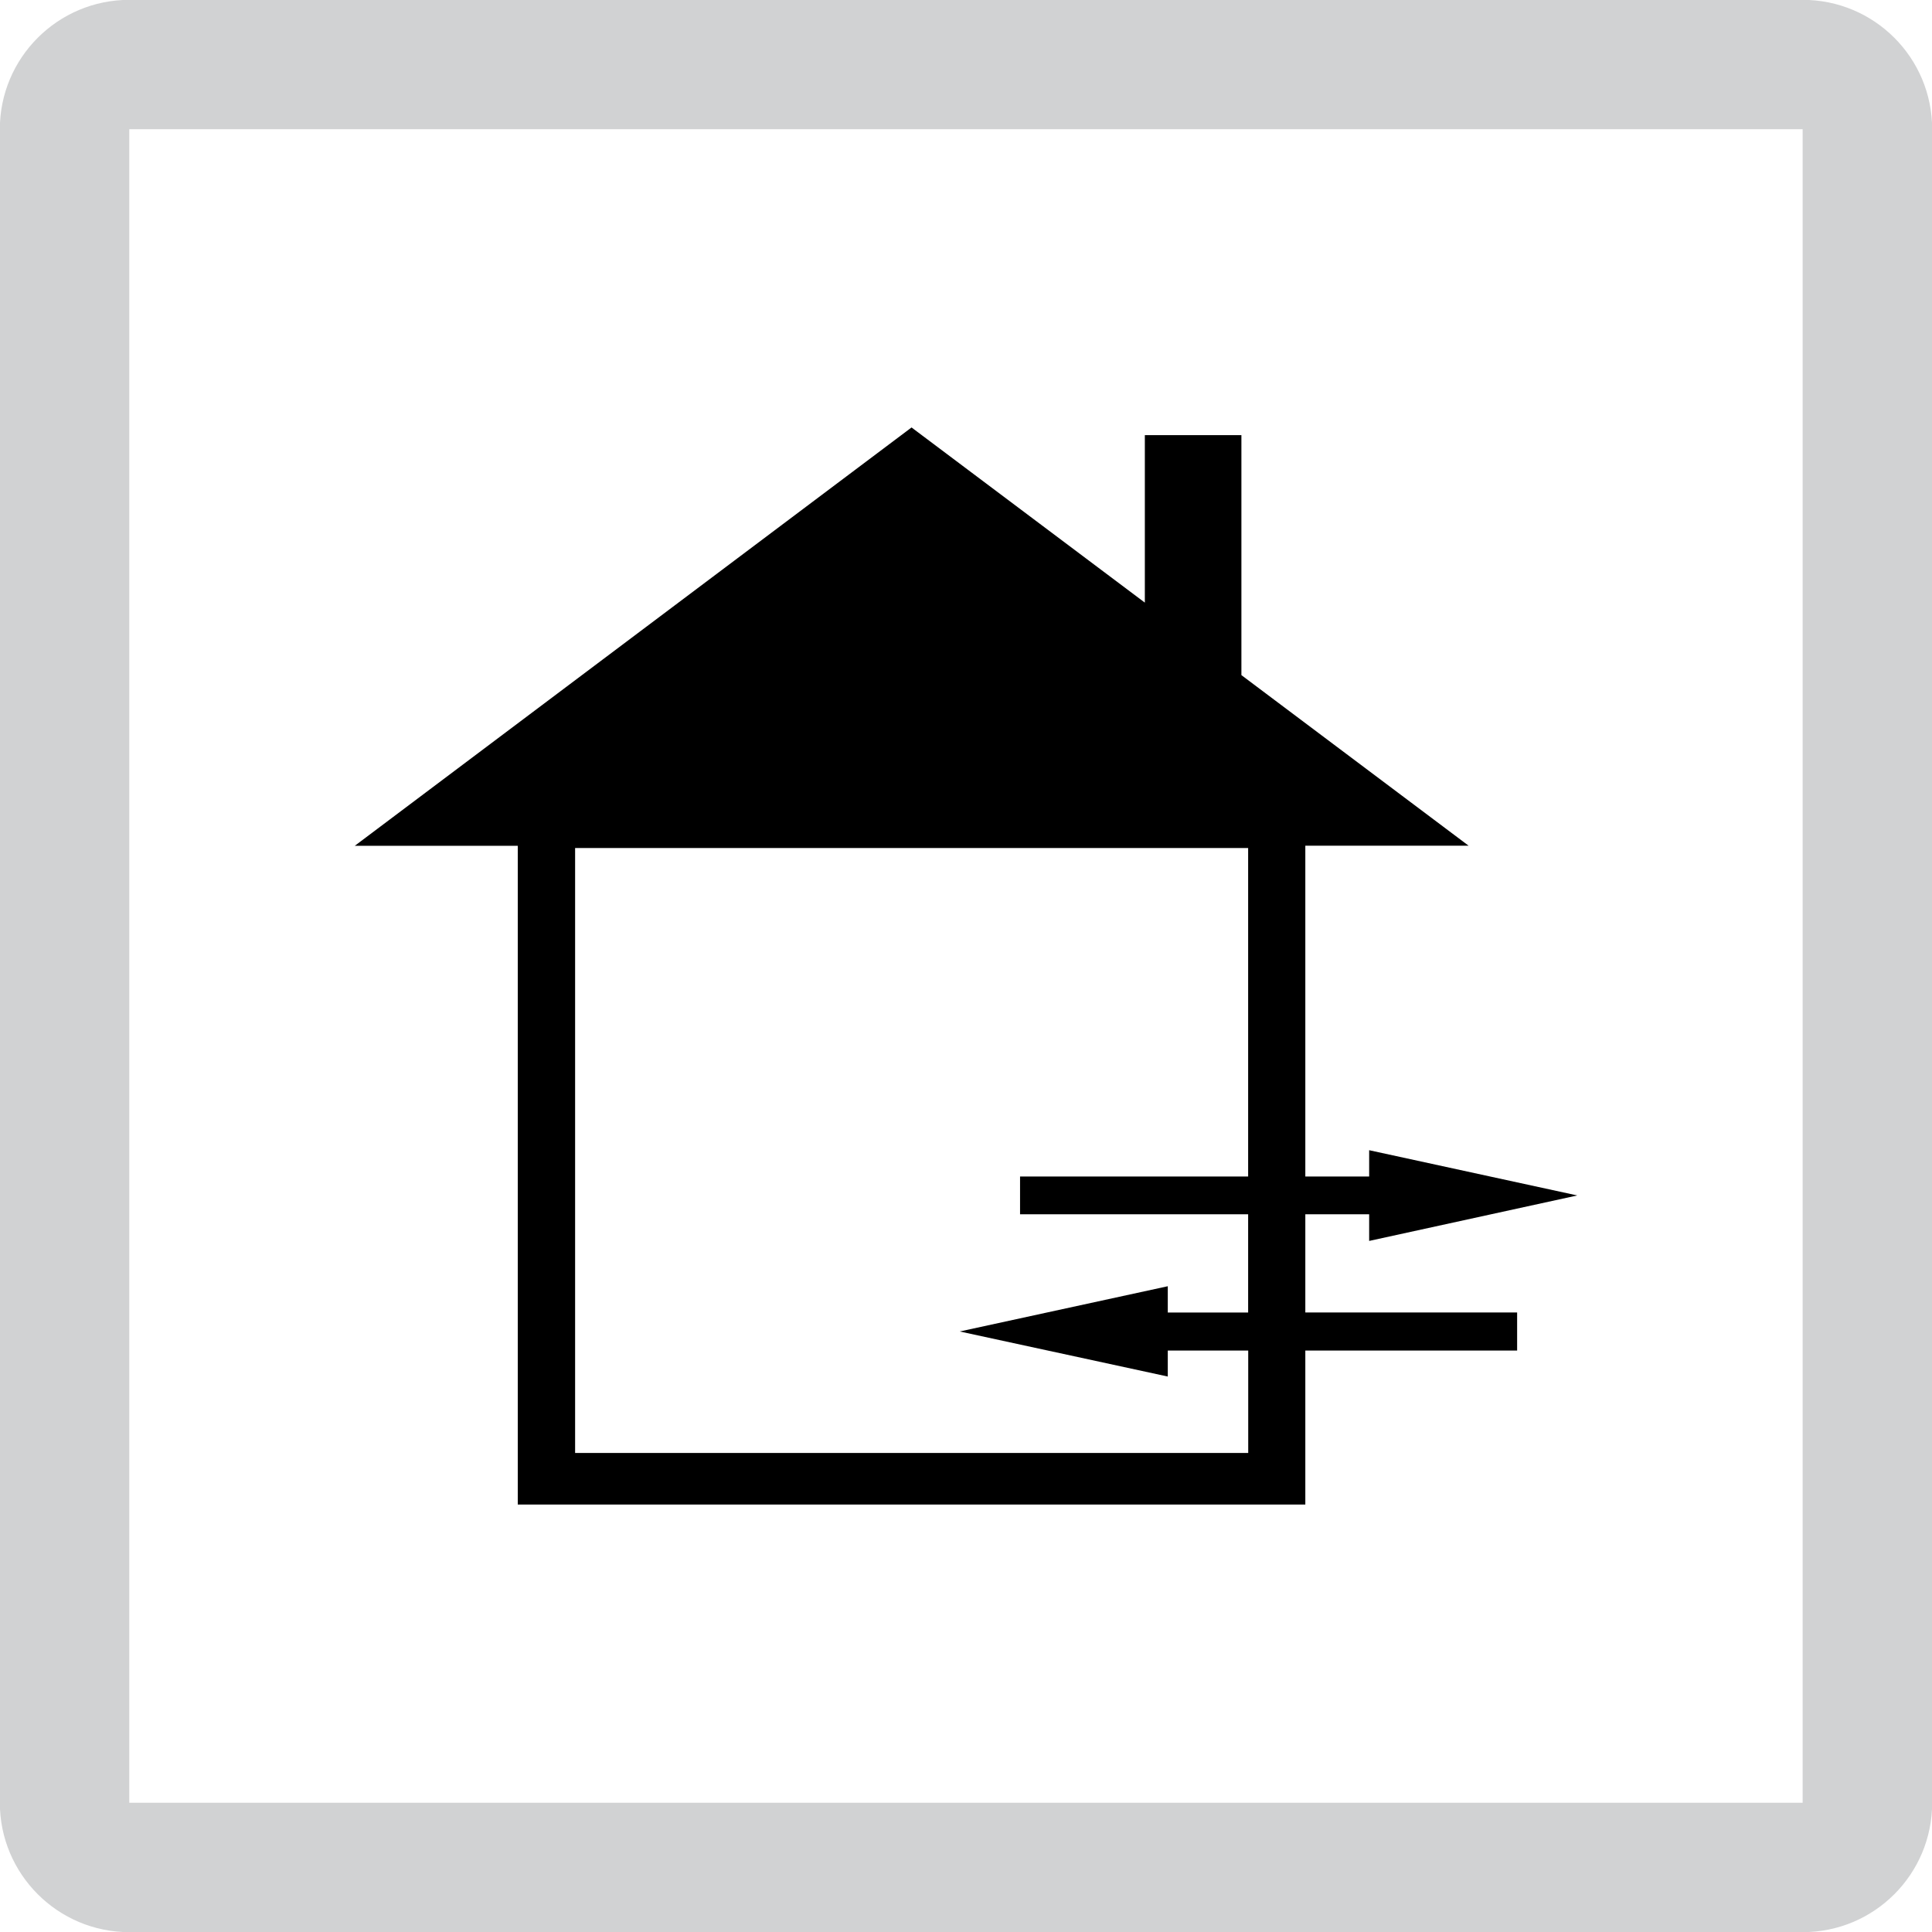 <?xml version="1.0" encoding="utf-8"?>
<!-- Generator: Adobe Illustrator 15.1.0, SVG Export Plug-In . SVG Version: 6.00 Build 0)  -->
<!DOCTYPE svg PUBLIC "-//W3C//DTD SVG 1.1//EN" "http://www.w3.org/Graphics/SVG/1.1/DTD/svg11.dtd">
<svg version="1.1" id="Layer_1" xmlns="http://www.w3.org/2000/svg" xmlns:xlink="http://www.w3.org/1999/xlink" x="0px" y="0px"
	 width="24.09px" height="24.09px" viewBox="0 0 24.09 24.09" enable-background="new 0 0 24.09 24.09" xml:space="preserve">
<g>
	<path fill="#D1D2D3" d="M1.612,24.092h20.865c0.895,0,1.615-0.723,1.615-1.613V1.611c0-0.891-0.721-1.613-1.615-1.613H1.612
		c-0.891,0-1.614,0.723-1.614,1.613v20.867C-0.002,23.369,0.721,24.092,1.612,24.092 M1.612,1.611h20.865v20.867H1.612V1.611z"/>
</g>
<g>
	<path fill-rule="evenodd" clip-rule="evenodd" d="M6.456,18.76h9.82v-1.92h2.641v-0.475h-2.641v-5.82h2.036l-2.833-2.127V5.426
		h-1.204v2.088L11.366,5.33l-6.942,5.216h2.032V18.76z M14.562,16.84h1.002v1.277H7.171v-7.543h8.392v5.792h-1.002v-0.328
		l-2.594,0.564l2.594,0.562V16.84z"/>
	<polygon fill-rule="evenodd" clip-rule="evenodd" points="19.667,14.906 17.072,15.473 17.072,15.141 12.719,15.141 12.719,14.67 
		17.072,14.67 17.072,14.342 	"/>
</g>
</svg>

